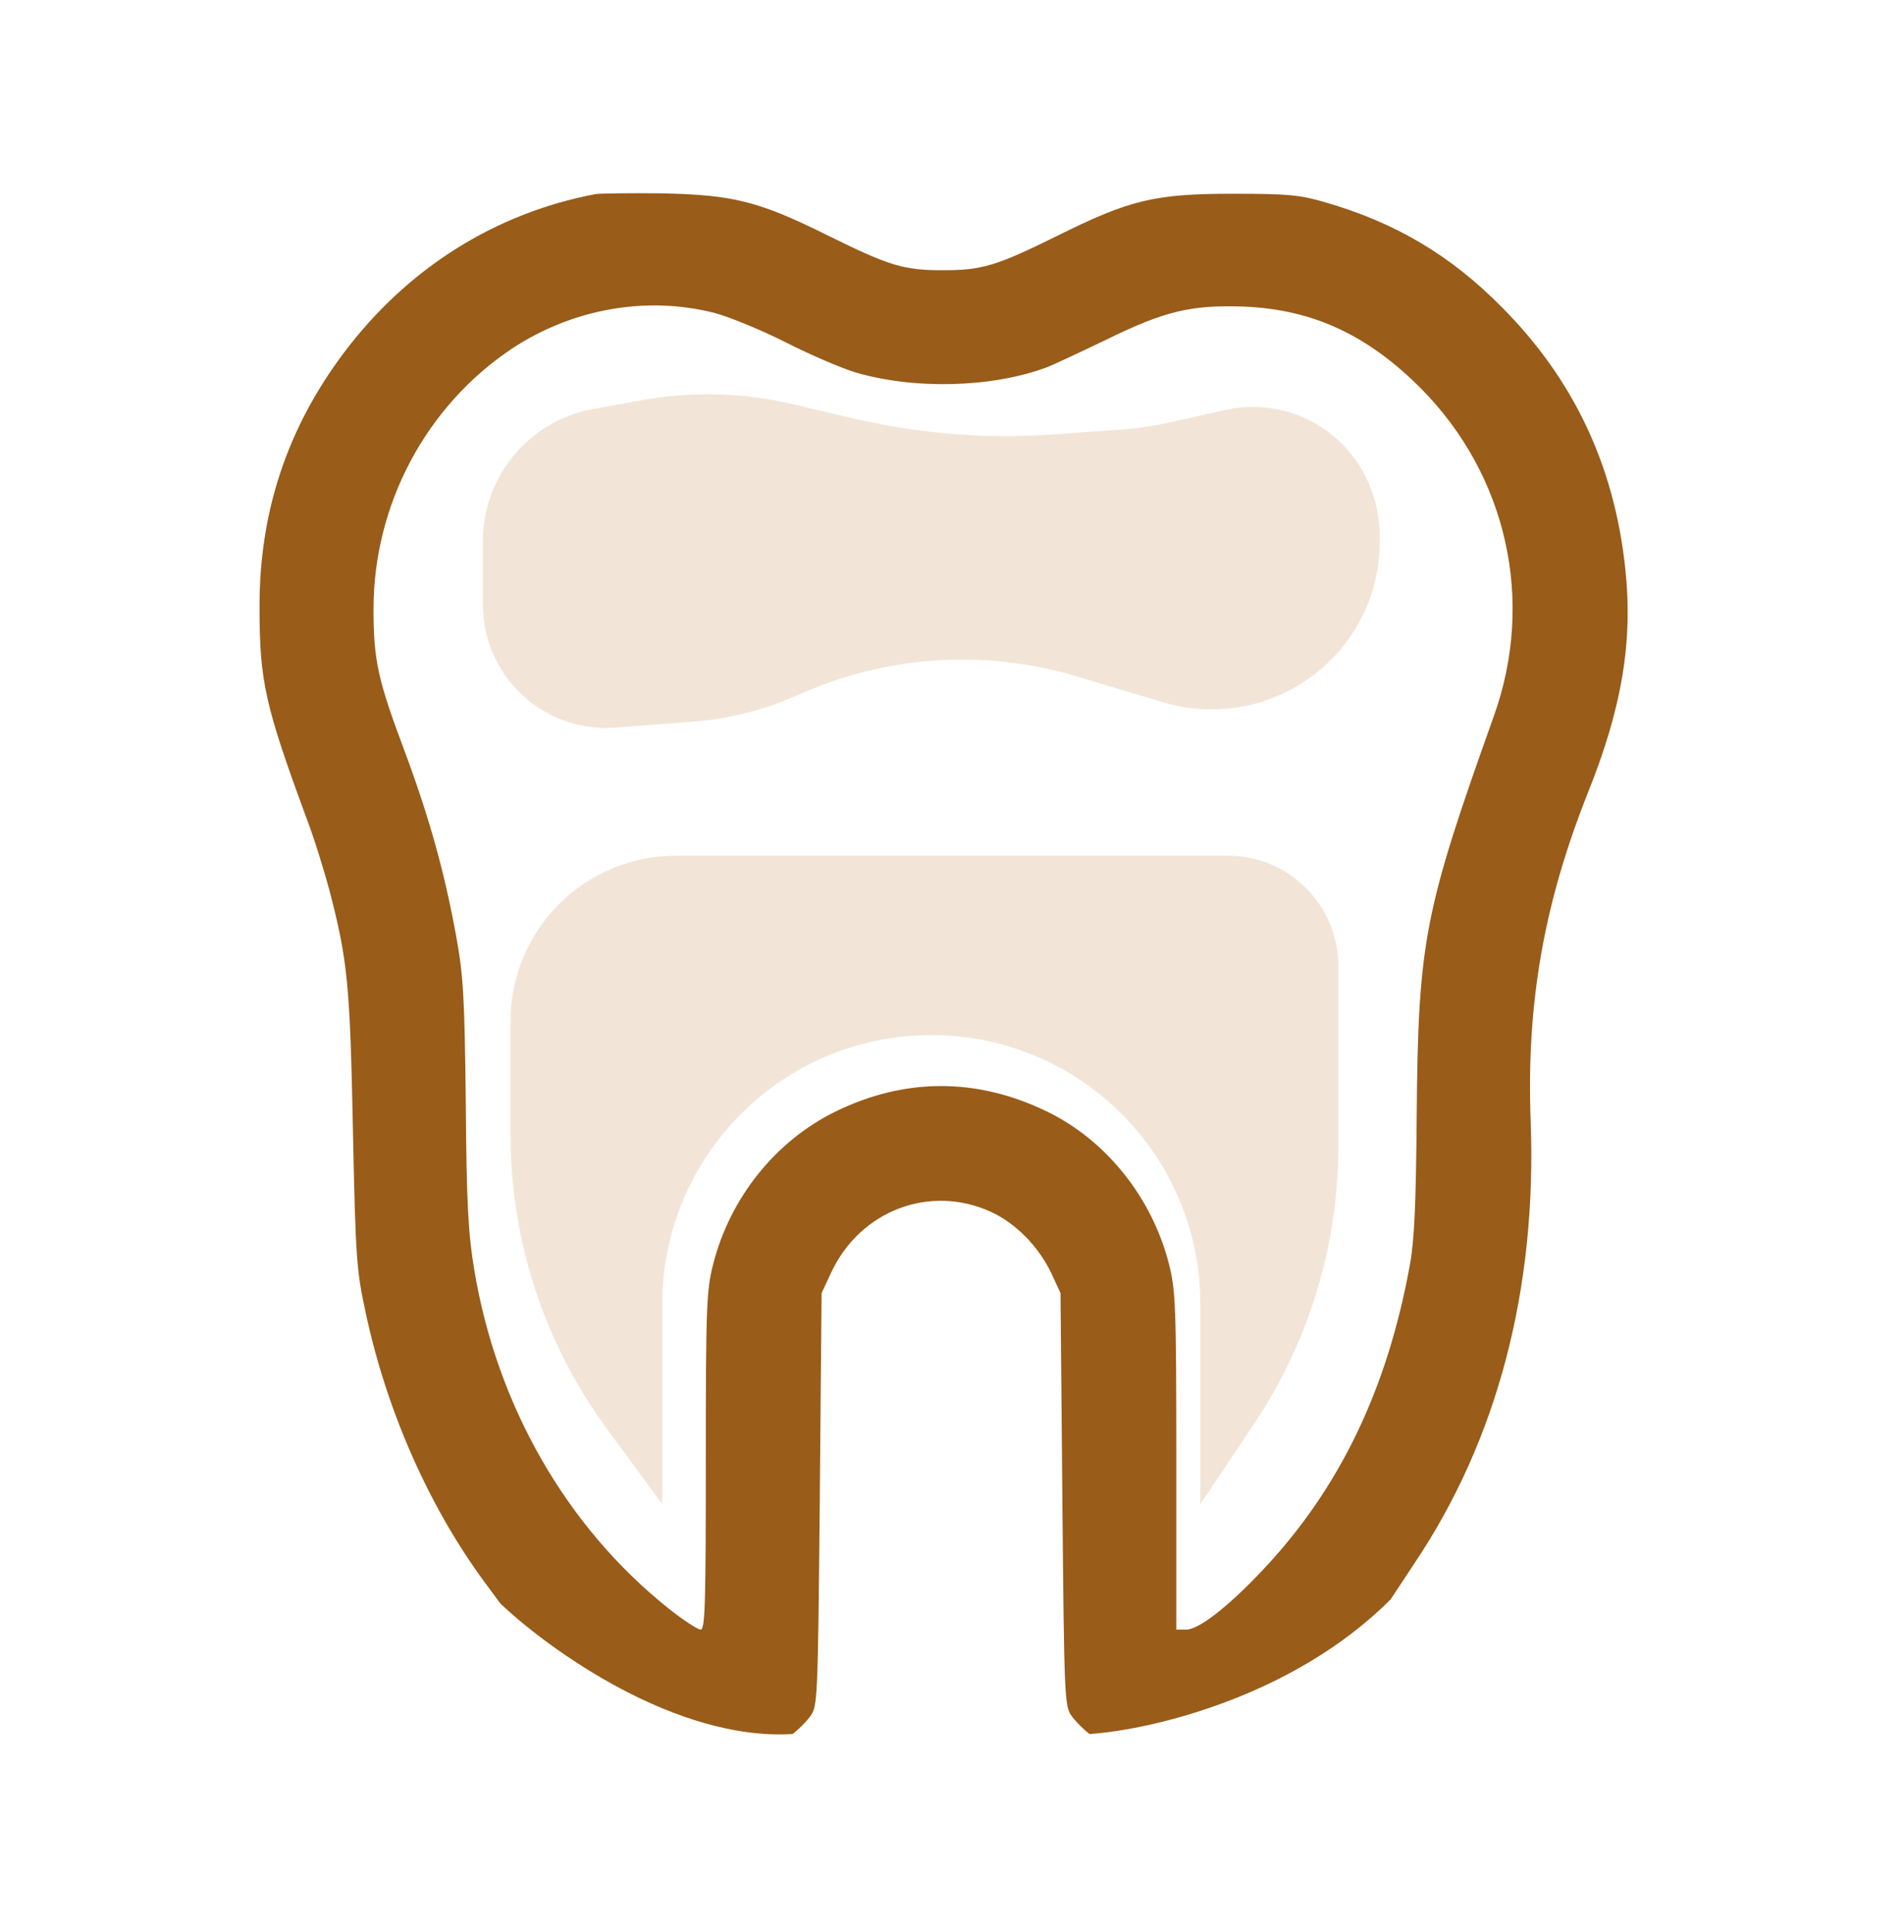 <svg width="69" height="70" viewBox="0 0 69 70" fill="none" xmlns="http://www.w3.org/2000/svg">
<path fill-rule="evenodd" clip-rule="evenodd" d="M21.582 7.032C17.932 7.725 14.761 9.723 12.457 12.787C10.405 15.518 9.393 18.568 9.406 22.005C9.406 24.669 9.593 25.535 11.111 29.651C11.391 30.384 11.751 31.556 11.937 32.249C12.603 34.806 12.683 35.672 12.79 40.921C12.883 45.557 12.923 46.036 13.243 47.515C14.015 51.165 15.614 54.748 17.719 57.532L18.132 58.092C19.902 59.775 24.498 63.078 28.722 62.821C28.922 62.674 29.215 62.381 29.361 62.181C29.628 61.822 29.641 61.635 29.708 54.335L29.774 46.849L30.121 46.103C31.173 43.852 33.704 42.892 35.915 43.905C36.808 44.318 37.634 45.157 38.087 46.103L38.433 46.849L38.5 54.335C38.566 61.635 38.58 61.822 38.846 62.181C38.992 62.381 39.286 62.674 39.485 62.821C41.639 62.679 46.836 61.505 50.395 57.945L51.248 56.653C54.258 52.177 55.697 46.716 55.471 40.628C55.311 36.392 55.937 32.768 57.535 28.745C58.788 25.628 59.187 23.217 58.894 20.553C58.495 16.863 57.029 13.746 54.432 11.135C52.567 9.243 50.555 8.058 48.011 7.325C47.105 7.059 46.652 7.019 44.694 7.019C41.857 7.019 40.951 7.232 38.3 8.551C36.089 9.643 35.582 9.79 34.17 9.79C32.758 9.79 32.252 9.643 30.041 8.551C27.496 7.285 26.577 7.059 23.98 7.005C22.847 6.992 21.768 7.005 21.582 7.032ZM28.469 12.4C27.603 11.961 26.431 11.481 25.885 11.335C23.42 10.709 20.743 11.188 18.558 12.627C15.441 14.705 13.536 18.275 13.536 22.072C13.536 23.923 13.696 24.642 14.668 27.227C15.561 29.625 16.12 31.636 16.533 33.927C16.786 35.313 16.84 36.112 16.88 39.988C16.906 43.638 16.973 44.731 17.186 45.996C17.998 50.912 20.529 55.321 24.219 58.265C24.752 58.691 25.285 59.038 25.392 59.038C25.552 59.038 25.578 58.145 25.578 52.937C25.578 47.288 25.605 46.742 25.845 45.796C26.457 43.399 28.096 41.347 30.254 40.282C32.772 39.043 35.383 39.029 37.94 40.268C40.085 41.307 41.75 43.385 42.363 45.796C42.603 46.742 42.629 47.288 42.629 52.937V59.038H42.989C43.442 59.038 44.508 58.212 45.786 56.853C48.557 53.909 50.289 50.299 51.101 45.783C51.261 44.891 51.315 43.532 51.341 40.388C51.395 34.1 51.608 33.022 54.139 25.935C55.631 21.765 54.618 17.223 51.488 14.066C49.556 12.134 47.585 11.215 45.094 11.108C43.162 11.042 42.23 11.255 40.032 12.334C39.086 12.787 38.127 13.24 37.9 13.32C35.915 14.052 33.091 14.119 30.96 13.479C30.454 13.32 29.335 12.84 28.469 12.4Z" fill="#995C19"/>
<path d="M23.24 14.502L21.489 14.82C20.837 14.939 20.215 15.19 19.663 15.558C18.312 16.459 17.5 17.976 17.5 19.6V21.908C17.5 23.234 18.089 24.491 19.107 25.339C20 26.084 21.149 26.45 22.308 26.361L25.118 26.145C26.364 26.049 27.586 25.749 28.735 25.256L29.193 25.06C32.298 23.729 35.773 23.532 39.01 24.503L42.151 25.445C43.354 25.806 44.655 25.782 45.847 25.384C48.306 24.565 50 22.252 50 19.66V19.405C50 18.807 49.886 18.215 49.664 17.659L49.644 17.61C49.229 16.573 48.448 15.724 47.449 15.224C46.511 14.756 45.442 14.624 44.419 14.851L42.275 15.328C41.759 15.443 41.236 15.519 40.709 15.556L38.178 15.737C35.74 15.911 33.29 15.715 30.91 15.155L28.73 14.642C26.93 14.219 25.061 14.171 23.24 14.502Z" fill="#BE7E38" fill-opacity="0.2"/>
<path d="M24 47.25V54.5L21.985 51.752C19.721 48.665 18.5 44.936 18.5 41.107V37C18.5 33.686 21.186 31 24.5 31H44.5C46.709 31 48.5 32.791 48.5 35V41.55C48.5 45.104 47.448 48.578 45.477 51.535L43.5 54.5V47.25C43.5 41.865 39.135 37.5 33.75 37.5C28.365 37.5 24 41.865 24 47.25Z" fill="#BE7E38" fill-opacity="0.2"/>
</svg>
